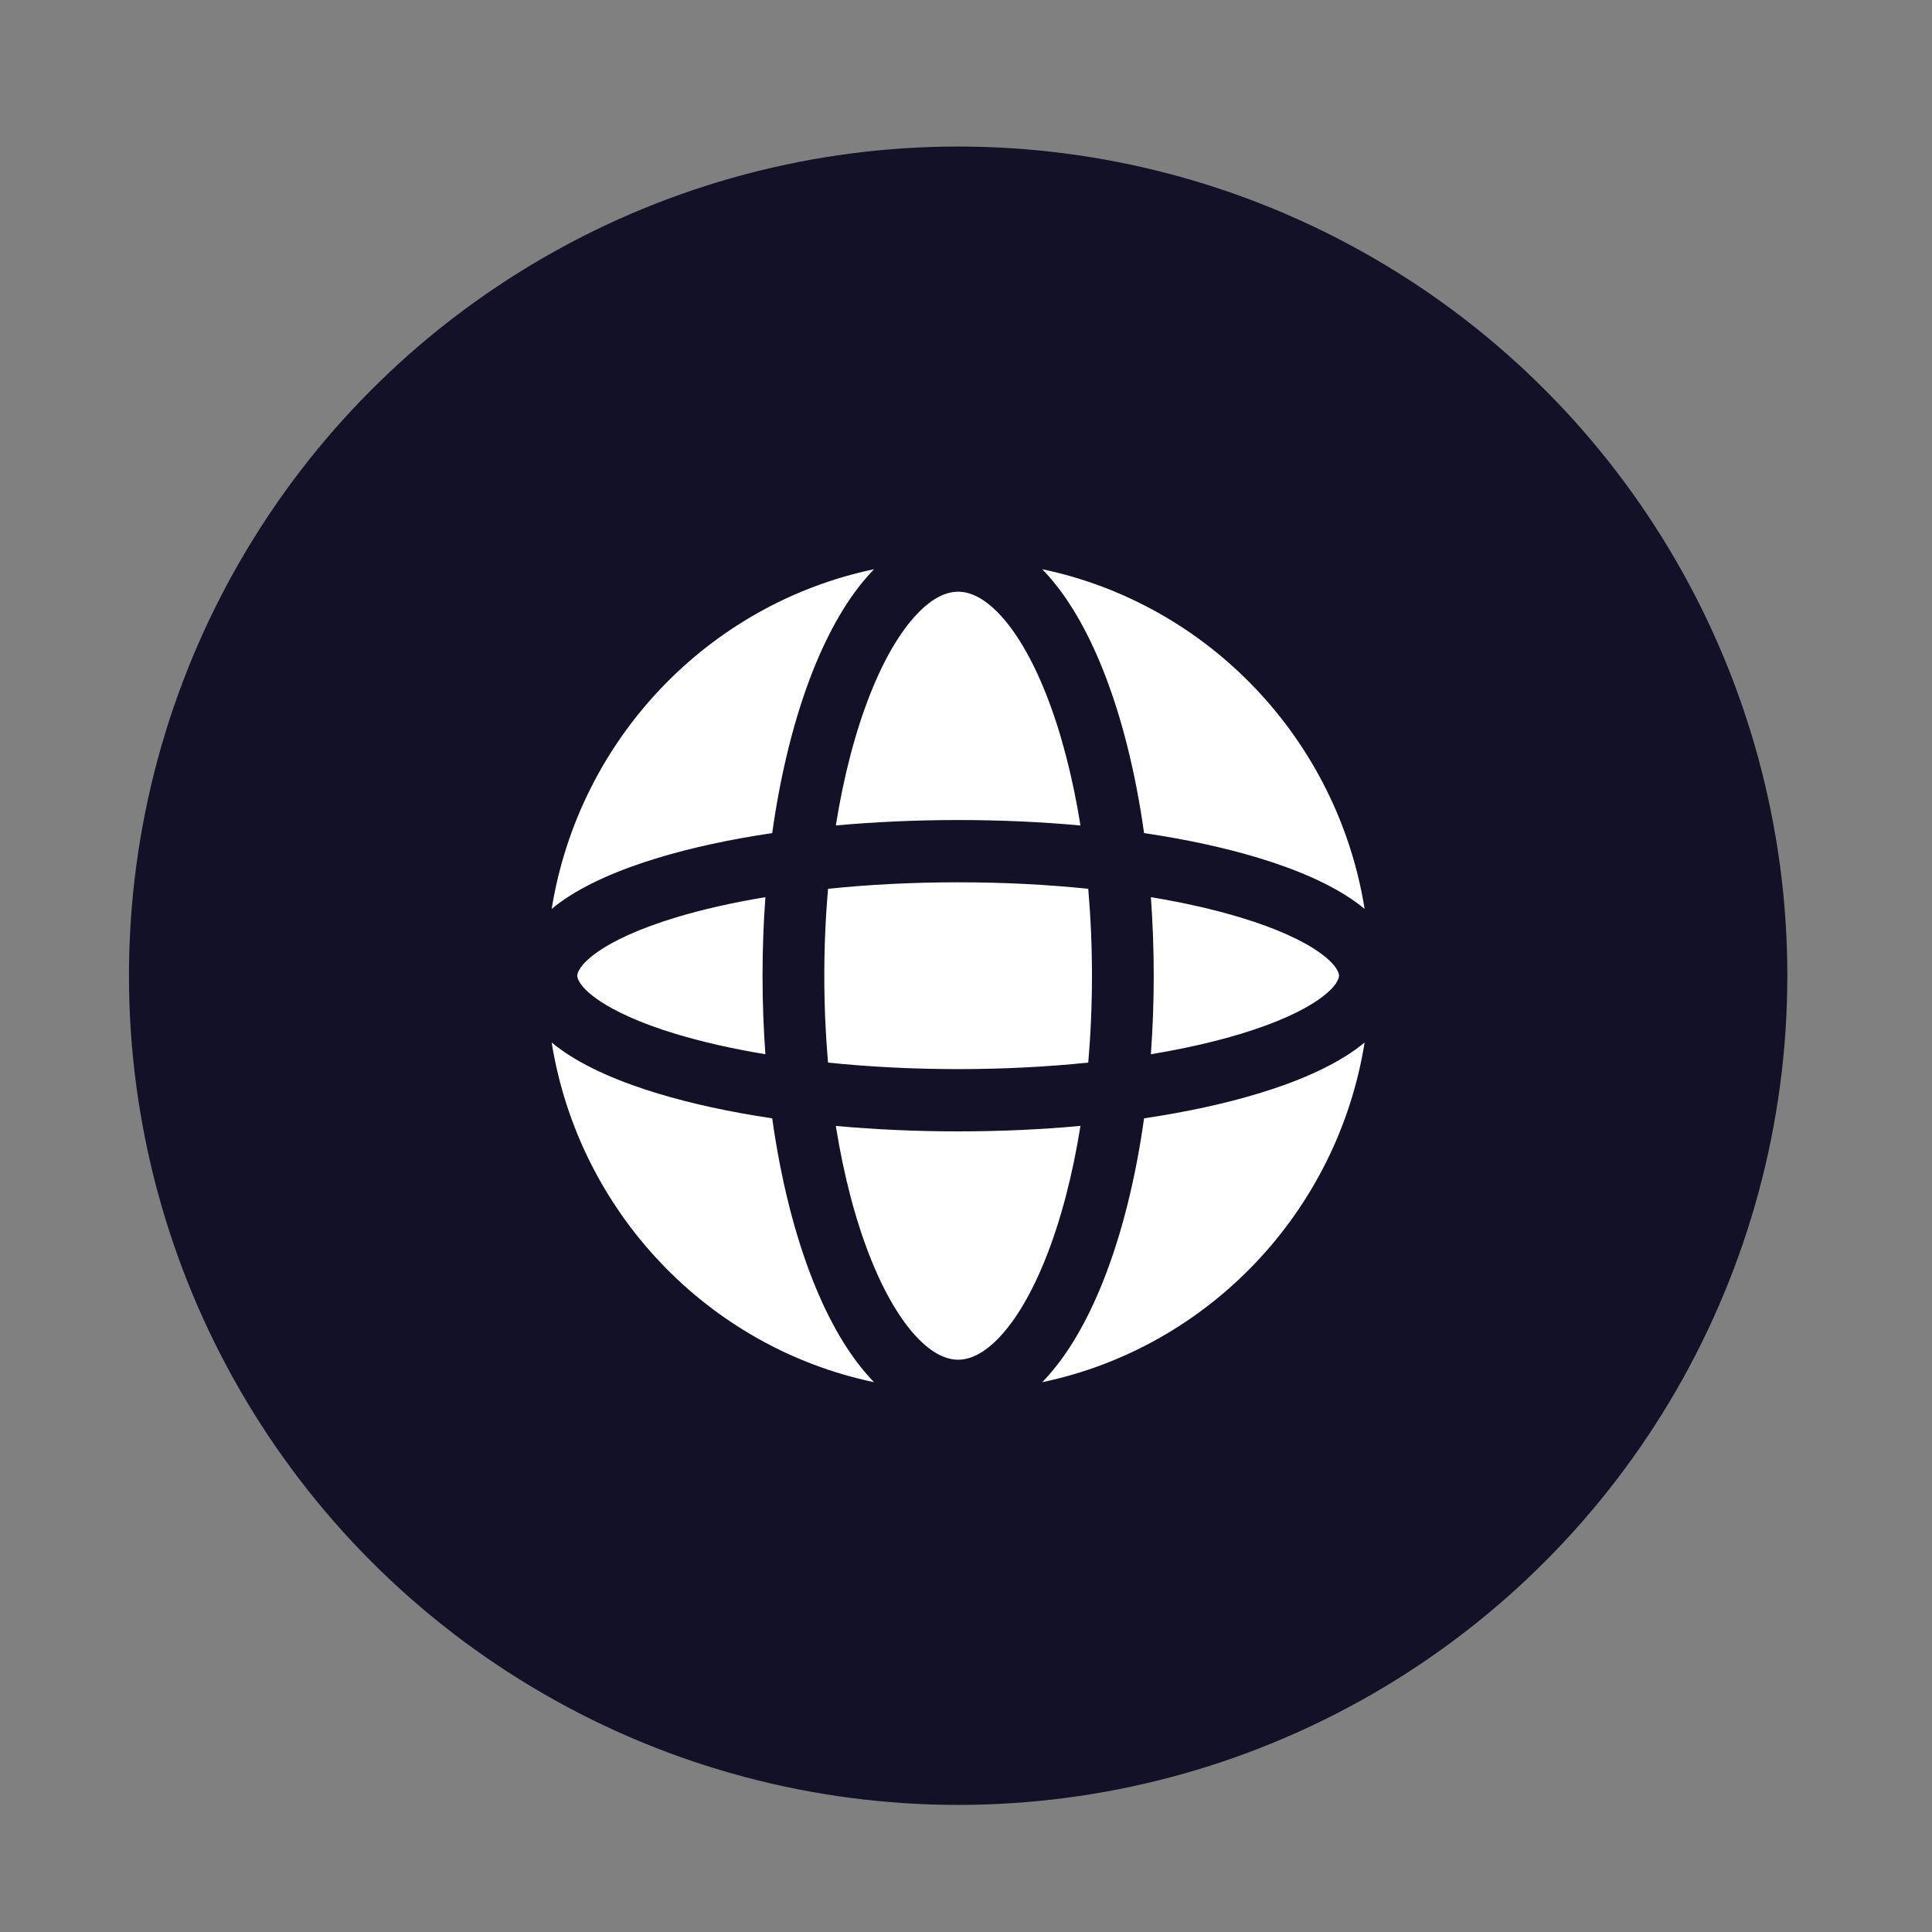<svg width="65" height="65" viewBox="0 0 65 65" fill="none" xmlns="http://www.w3.org/2000/svg">
<rect x="0" y="0" width="65" height="65" fill="#808080" stroke="none"/>
<ellipse cx="32.236" cy="32.827" rx="27.897" ry="27.897" fill="#121127"/>
<path fill-rule="evenodd" clip-rule="evenodd" d="M29.282 23.339C28.79 24.578 28.39 26.083 28.12 27.772C29.428 27.653 30.81 27.589 32.236 27.589C33.661 27.589 35.043 27.653 36.351 27.772C36.081 26.083 35.681 24.578 35.189 23.339C34.717 22.149 34.18 21.255 33.638 20.677C33.097 20.101 32.623 19.907 32.236 19.907C31.848 19.907 31.374 20.101 30.834 20.677C30.291 21.255 29.754 22.149 29.282 23.339ZM27.352 22.561C26.739 24.107 26.269 25.969 25.98 28.028C24.561 28.239 23.265 28.52 22.141 28.86C20.834 29.256 19.7 29.747 18.87 30.341C18.765 30.416 18.661 30.495 18.561 30.579C19.477 24.869 23.827 20.319 29.406 19.151C29.378 19.18 29.351 19.209 29.324 19.238C28.54 20.073 27.883 21.225 27.352 22.561ZM35.065 19.151C35.093 19.18 35.12 19.209 35.148 19.238C35.931 20.073 36.588 21.225 37.119 22.561C37.732 24.107 38.203 25.969 38.491 28.028C39.911 28.239 41.206 28.52 42.33 28.86C43.638 29.256 44.772 29.747 45.602 30.341C45.707 30.416 45.81 30.495 45.911 30.579C44.995 24.869 40.644 20.319 35.065 19.151ZM45.911 35.074C45.81 35.157 45.707 35.237 45.602 35.312C44.772 35.905 43.638 36.397 42.33 36.792C41.206 37.132 39.911 37.414 38.491 37.625C38.203 39.684 37.732 41.546 37.119 43.091C36.588 44.428 35.931 45.58 35.148 46.415C35.12 46.444 35.093 46.473 35.065 46.502C40.644 45.335 44.995 40.784 45.911 35.074ZM29.407 46.502C29.379 46.473 29.351 46.444 29.324 46.415C28.54 45.58 27.883 44.428 27.352 43.091C26.739 41.546 26.269 39.684 25.98 37.625C24.561 37.414 23.265 37.132 22.141 36.792C20.834 36.397 19.7 35.905 18.87 35.312C18.765 35.237 18.661 35.157 18.56 35.074C19.477 40.784 23.827 45.335 29.407 46.502ZM22.738 34.786C23.619 35.052 24.634 35.283 25.751 35.469C25.688 34.61 25.655 33.727 25.655 32.826C25.655 31.926 25.688 31.043 25.751 30.184C24.634 30.369 23.619 30.6 22.738 30.867C21.539 31.23 20.644 31.641 20.072 32.05C19.473 32.478 19.421 32.756 19.421 32.826C19.421 32.897 19.473 33.175 20.072 33.603C20.644 34.012 21.539 34.423 22.738 34.786ZM27.733 32.826C27.733 33.834 27.777 34.812 27.859 35.75C29.225 35.891 30.697 35.969 32.236 35.969C33.774 35.969 35.246 35.891 36.613 35.75C36.694 34.812 36.738 33.834 36.738 32.826C36.738 31.819 36.694 30.841 36.613 29.903C35.246 29.761 33.774 29.684 32.236 29.684C30.697 29.684 29.225 29.761 27.859 29.903C27.777 30.841 27.733 31.819 27.733 32.826ZM29.282 42.313C28.79 41.075 28.39 39.57 28.12 37.88C29.428 38 30.81 38.064 32.236 38.064C33.661 38.064 35.043 38 36.351 37.88C36.081 39.57 35.681 41.075 35.189 42.313C34.717 43.504 34.18 44.397 33.638 44.976C33.097 45.552 32.623 45.746 32.236 45.746C31.848 45.746 31.374 45.552 30.834 44.976C30.291 44.397 29.754 43.504 29.282 42.313ZM41.733 34.786C40.852 35.052 39.838 35.283 38.72 35.469C38.783 34.61 38.816 33.727 38.816 32.826C38.816 31.926 38.783 31.043 38.72 30.184C39.838 30.369 40.852 30.6 41.733 30.867C42.933 31.23 43.828 31.641 44.4 32.05C44.998 32.478 45.05 32.756 45.05 32.826C45.05 32.897 44.998 33.175 44.4 33.603C43.828 34.012 42.933 34.423 41.733 34.786Z" fill="white"/>
</svg>
